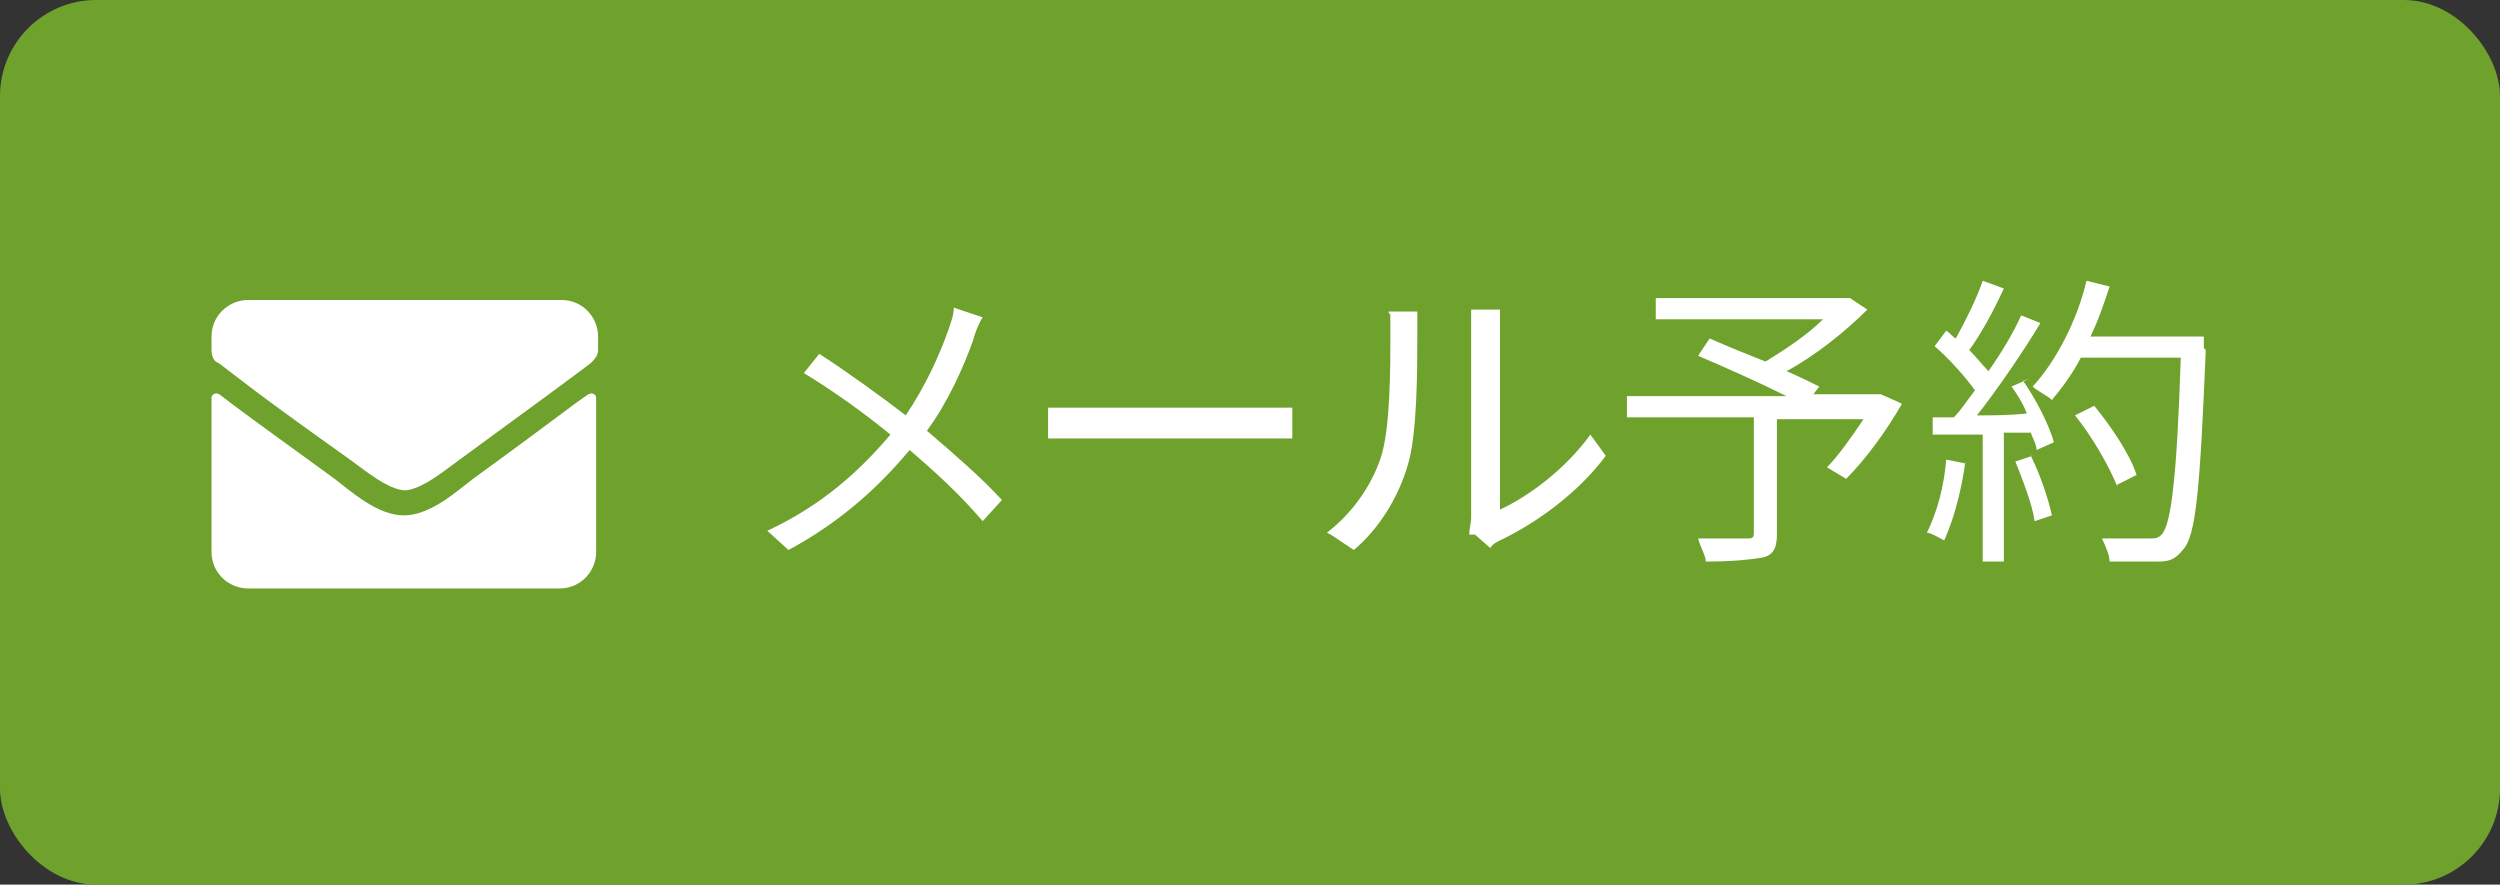 <?xml version="1.0" encoding="UTF-8"?>
<svg id="_レイヤー_1" data-name="レイヤー 1" xmlns="http://www.w3.org/2000/svg" width="130" height="46" version="1.1" viewBox="0 0 130 46">
  <rect x="0" y="0" width="130" height="46" fill="#333333" stroke="none"/>
  <defs>
    <style>
      .cls-1 {
        fill: #6fa22c;
      }

      .cls-1, .cls-2 {
        stroke-width: 0px;
      }

      .cls-2 {
        fill: #fff;
      }
    </style>
  </defs>
  <rect class="cls-1" x="0" width="130" height="46" rx="5" ry="5"/>
  <path class="cls-2" d="M30.6,20.5c.2-.1.4,0,.4.2v8c0,1-.8,1.9-1.9,1.9H12.9c-1,0-1.9-.8-1.9-1.9v-8c0-.2.2-.3.4-.2.9.7,2,1.5,6,4.4.8.6,2.2,1.9,3.6,1.9,1.4,0,2.8-1.3,3.6-1.9,4-2.9,5.1-3.8,6-4.4ZM21,25.5c.9,0,2.2-1.1,2.9-1.6,5.2-3.8,5.6-4.1,6.8-5,.2-.2.4-.4.4-.7v-.7c0-1-.8-1.9-1.9-1.9H12.9c-1,0-1.9.8-1.9,1.9v.7c0,.3.1.6.4.7,1.2.9,1.6,1.3,6.8,5,.7.5,2,1.6,2.9,1.6h0Z"/>
  <g>
    <path class="cls-2" d="M51.1,16.5c-.2.3-.4.8-.5,1.2-.5,1.4-1.3,3.2-2.4,4.7,1.4,1.2,2.8,2.4,3.9,3.6l-1,1.1c-1.2-1.4-2.4-2.5-3.8-3.7-1.5,1.8-3.5,3.7-6.3,5.2l-1.1-1c2.8-1.3,4.8-3.1,6.4-5-1.2-1-3-2.3-4.5-3.2l.8-1c1.4.9,3.2,2.2,4.5,3.2,1-1.5,1.7-3,2.2-4.4.1-.3.3-.8.3-1.2l1.5.5Z"/>
    <path class="cls-2" d="M54.5,21.2c.5,0,1.3,0,2.2,0h8.8c.8,0,1.4,0,1.7,0v1.6c-.3,0-1,0-1.7,0h-8.8c-.9,0-1.7,0-2.2,0v-1.6Z"/>
    <path class="cls-2" d="M69,27.7c1.3-1,2.3-2.4,2.8-3.9.5-1.5.5-4.7.5-6.4s0-.8-.1-1.2h1.5c0,.2,0,.7,0,1.2,0,1.8,0,5.2-.5,6.8-.5,1.7-1.5,3.3-2.8,4.4l-1.2-.8ZM76.4,27.8c0-.3.1-.6.1-.9v-9.6c0-.6,0-1.1,0-1.2h1.5c0,.1,0,.6,0,1.2v9.2c1.5-.7,3.4-2.1,4.7-3.9l.8,1.1c-1.4,1.9-3.6,3.5-5.5,4.4-.2.1-.4.2-.5.4l-.8-.7Z"/>
    <path class="cls-2" d="M98.9,21c-.8,1.4-1.9,2.9-2.9,3.9l-1-.6c.6-.6,1.3-1.6,1.9-2.5h-4.5v6c0,.7-.2,1.1-.8,1.2s-1.5.2-2.9.2c0-.3-.3-.8-.4-1.2,1.1,0,2.2,0,2.5,0,.3,0,.4,0,.4-.3v-6h-6.6v-1.1h8.3c-1.4-.7-3.2-1.5-4.6-2.1l.6-.9c.9.4,1.9.8,2.9,1.2,1-.6,2.2-1.4,3-2.2h-8.7v-1.1h10.1c0,0,.9.6.9.6-1.1,1.1-2.7,2.4-4.2,3.2.7.3,1.3.6,1.7.8l-.3.4h3.5c0,0,.9.4.9.4Z"/>
    <path class="cls-2" d="M102.2,24c-.2,1.5-.6,3-1.1,4.1-.2-.1-.7-.4-.9-.4.5-1,.9-2.4,1-3.8l1,.2ZM105.2,19.8c.7,1,1.4,2.4,1.6,3.2l-.9.4c0-.3-.2-.6-.3-.9h-1.4v6.7h-1.1v-6.6h-2.6c0,.1,0-.9,0-.9.3,0,.7,0,1.1,0,.4-.4.7-.9,1.1-1.4-.5-.7-1.3-1.6-2.1-2.3l.6-.8c.2.1.3.3.5.4.5-.9,1.1-2.1,1.4-3l1.1.4c-.5,1.1-1.2,2.4-1.8,3.2.4.4.7.8,1,1.1.7-1,1.3-2,1.7-2.9l1,.4c-.9,1.5-2.2,3.4-3.3,4.8.8,0,1.7,0,2.6-.1-.2-.5-.5-1-.8-1.4l.9-.4ZM105.6,23.7c.5,1,.9,2.2,1.1,3.1l-.9.3c-.1-.8-.6-2.1-1-3.1l.9-.3ZM114.7,18.2c-.3,7.2-.5,9.7-1.2,10.4-.4.5-.7.6-1.3.6-.5,0-1.5,0-2.5,0,0-.3-.2-.8-.4-1.2,1.1,0,2,0,2.4,0s.5,0,.7-.2c.5-.5.8-3,1-9.2h-5.2c-.4.8-1,1.6-1.5,2.2-.2-.2-.8-.5-1-.7,1.2-1.3,2.3-3.4,2.8-5.5l1.2.3c-.3.9-.6,1.8-1,2.6h5.9v.6ZM110.1,25.3c-.4-1-1.3-2.6-2.2-3.7l1-.5c.9,1.1,1.9,2.6,2.2,3.6l-1,.5Z"/>
  </g>
</svg>